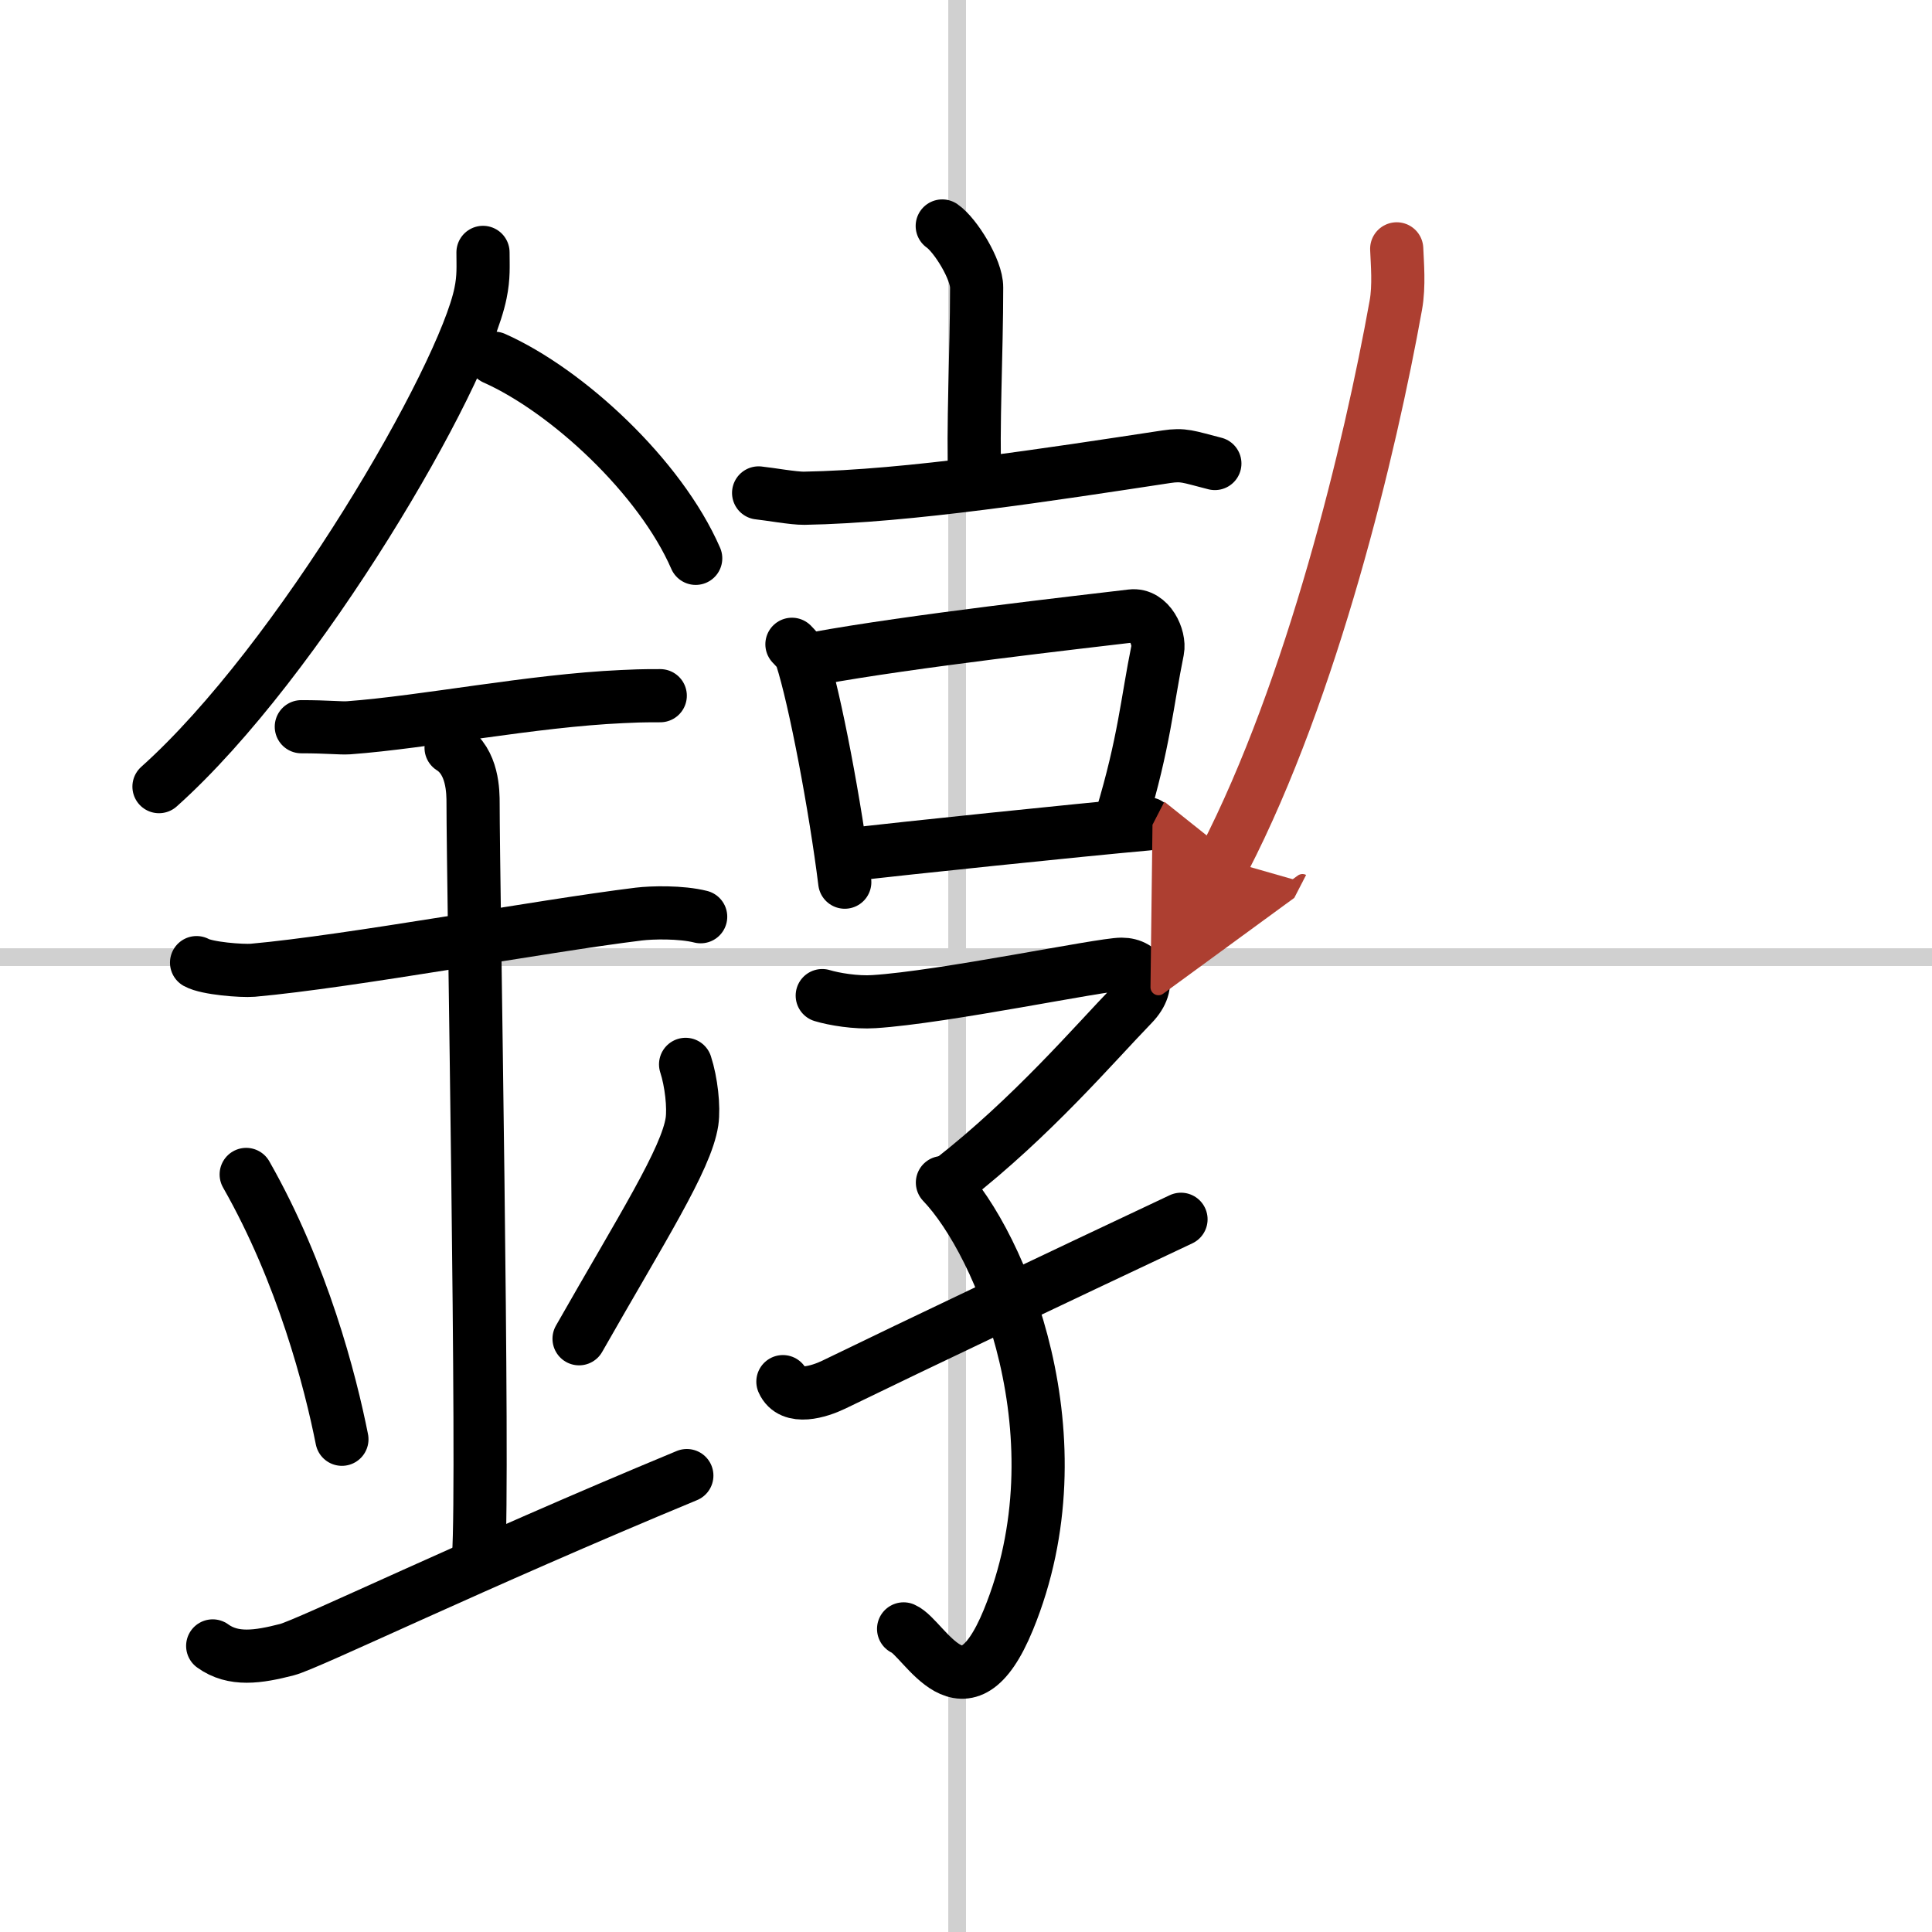 <svg width="400" height="400" viewBox="0 0 109 109" xmlns="http://www.w3.org/2000/svg"><defs><marker id="a" markerWidth="4" orient="auto" refX="1" refY="5" viewBox="0 0 10 10"><polyline points="0 0 10 5 0 10 1 5" fill="#ad3f31" stroke="#ad3f31"/></marker></defs><g fill="none" stroke="#000" stroke-linecap="round" stroke-linejoin="round" stroke-width="3"><rect width="100%" height="100%" fill="#fff" stroke="#fff"/><line x1="54" x2="54" y2="109" stroke="#d0d0d0" stroke-width="1"/><line x2="109" y1="54" y2="54" stroke="#d0d0d0" stroke-width="1"/><path d="m27.25 14.24c0 0.77 0.05 1.38-0.14 2.3-0.97 4.79-10.22 20.76-18.14 27.84"/><path d="M27.89,20.21C32,22.04,37.25,26.9,39.25,31.5"/><path d="M17,41c1.5,0,2.18,0.09,2.67,0.06C24,40.74,30,39.53,35.1,39.3c0.74-0.03,0.9-0.05,2.15-0.05"/><path d="m11.09 54.31c0.59 0.33 2.56 0.48 3.17 0.43 5.49-0.49 16.24-2.49 21.78-3.17 0.74-0.09 2.38-0.13 3.49 0.15"/><path d="m25.45 42.19c1.24 0.78 1.24 2.52 1.24 3.14 0 4.35 0.62 38.13 0.31 42.48"/><path d="m13.89 66.26c3.19 5.6 4.75 11.67 5.4 14.94"/><path d="m38.68 60.05c0.32 0.98 0.48 2.41 0.36 3.23-0.32 2.12-2.82 6.01-6.37 12.25"/><path d="m12 92.86c1.16 0.84 2.56 0.63 4.19 0.21 1.2-0.31 10.47-4.81 22.56-9.82"/><path d="m53.16 12.75c0.74 0.51 1.95 2.46 1.94 3.47 0 3.71-0.23 7.9-0.1 11.04"/><path d="m42.8 27.81c0.6 0.06 1.98 0.31 2.57 0.3 5.89-0.1 13.89-1.35 20.42-2.34 0.99-0.15 1.22-0.01 2.75 0.38"/><path d="m44.68 36.35c0.22 0.24 0.44 0.43 0.54 0.73 0.76 2.34 1.92 8.49 2.44 12.69"/><path d="m46.04 37.15c5.34-0.98 15.04-2.07 17.8-2.4 1.01-0.12 1.61 1.22 1.47 1.93-0.6 2.95-0.75 5.18-2.03 9.43"/><path d="m47.87 48.22c3.24-0.37 12.8-1.37 16.91-1.74"/><path d="m46.39 56.17c0.66 0.2 1.91 0.41 2.92 0.34 3.93-0.25 12.81-2.11 13.97-2.11s1.77 1.08 0.61 2.28c-2.18 2.25-5.65 6.33-10.22 9.9"/><path d="m53.17 66.72c3.34 3.49 7.91 14.46 3.72 24.67-2.48 6.04-4.72 1.02-5.91 0.51"/><path d="m44.17 77.95c0.47 1.07 2.06 0.56 2.87 0.17 4.73-2.3 12.48-5.98 19.59-9.33"/><path d="m78.8 14.04c0.03 0.79 0.15 2.08-0.05 3.18-1.44 8.02-4.69 21.6-9.68 31.28" marker-end="url(#a)" stroke="#ad3f31"/></g></svg>
